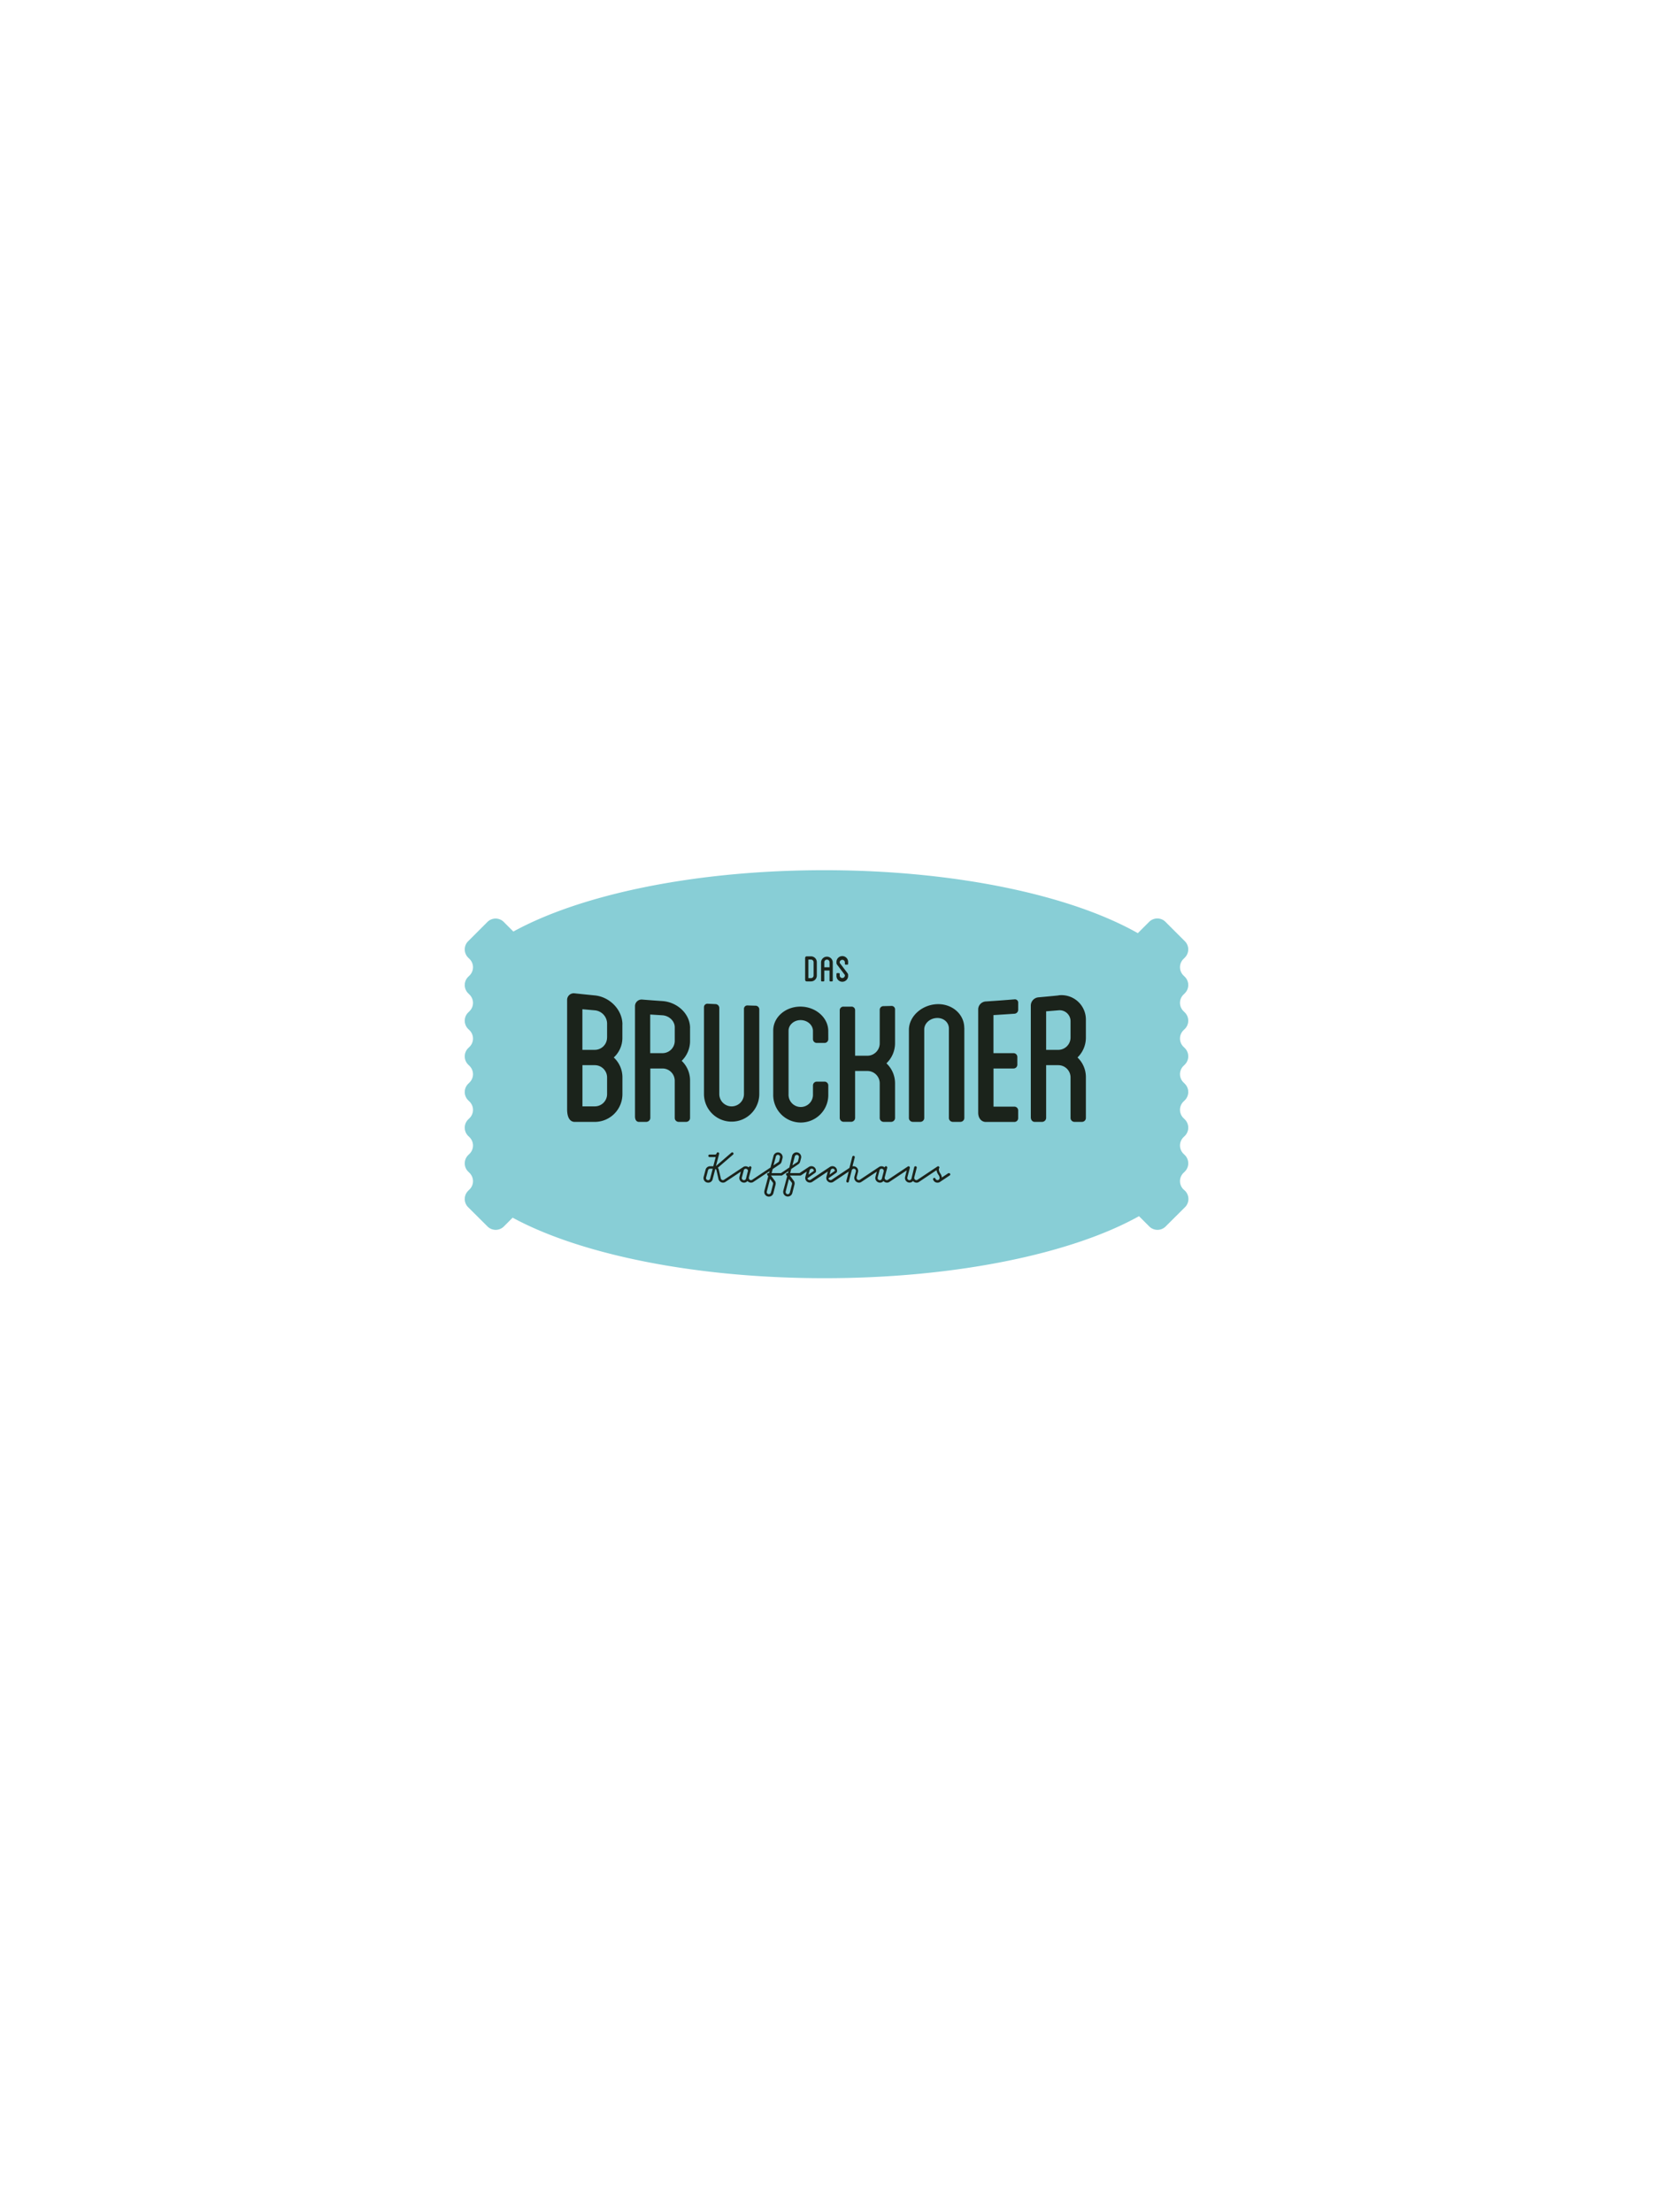 <svg id="Ebene_1" data-name="Ebene 1" xmlns="http://www.w3.org/2000/svg" xmlns:xlink="http://www.w3.org/1999/xlink" viewBox="0 0 1024 1370"><defs><style>.cls-1{fill:none;}.cls-2{clip-path:url(#clip-path);}.cls-3{fill:#88ced6;}.cls-4{fill:#1b231b;}</style><clipPath id="clip-path"><rect class="cls-1" x="-6.4" y="327.4" width="1036.8" height="691.2"/></clipPath></defs><g class="cls-2"><path class="cls-3" d="M733.09,736.67a7.16,7.16,0,0,1,0-10.13l.91-.91a7.17,7.17,0,0,0,0-10.14l-.91-.9a7.17,7.17,0,0,1,0-10.14l.91-.91a7.16,7.16,0,0,0,0-10.13l-.91-.91a7.17,7.17,0,0,1,0-10.14l.91-.9a7.17,7.17,0,0,0,0-10.14l-.91-.91a7.16,7.16,0,0,1,0-10.13l.91-.91a7.17,7.17,0,0,0,0-10.14l-.91-.9a7.17,7.17,0,0,1,0-10.14l.91-.9a7.17,7.17,0,0,0,0-10.14l-.91-.91a7.16,7.16,0,0,1,0-10.13l.91-.91a7.17,7.17,0,0,0,0-10.14l-.91-.9a7.17,7.17,0,0,1,0-10.14l.91-.91A7.16,7.16,0,0,0,734,583l-12-12a7.17,7.17,0,0,0-10.14,0l-7,7c-41.48-23.49-113-39-194.27-39-80.18,0-150.86,15.09-192.57,38l-6-6A7.17,7.17,0,0,0,302,571L290,583a7.16,7.16,0,0,0,0,10.13l.91.91a7.17,7.17,0,0,1,0,10.14l-.91.9a7.17,7.17,0,0,0,0,10.14l.91.91a7.16,7.16,0,0,1,0,10.13l-.91.91a7.17,7.17,0,0,0,0,10.14l.91.9a7.17,7.17,0,0,1,0,10.14l-.91.9a7.17,7.17,0,0,0,0,10.14l.91.91a7.16,7.16,0,0,1,0,10.13l-.91.91a7.17,7.17,0,0,0,0,10.14l.91.9a7.17,7.17,0,0,1,0,10.14l-.91.91a7.16,7.16,0,0,0,0,10.13l.91.91a7.17,7.17,0,0,1,0,10.14l-.91.9a7.17,7.17,0,0,0,0,10.14l.91.91a7.16,7.16,0,0,1,0,10.13l-.91.91a7.17,7.17,0,0,0,0,10.14L302,759.67a7.17,7.17,0,0,0,10.14,0l5.43-5.44c41.64,22.6,112.61,37.48,193.16,37.48,81.66,0,153.47-15.3,194.86-38.41l6.37,6.37a7.17,7.17,0,0,0,10.14,0l12-11.95a7.17,7.17,0,0,0,0-10.14Z"/><path class="cls-4" d="M547.46,725.56,546.3,730a1.23,1.23,0,0,1-1.24,1,1.31,1.31,0,0,1-1.37-1.24,1.13,1.13,0,0,1,0-.39l1.16-4.43a1.19,1.19,0,0,1,1.19-1,1.35,1.35,0,0,1,1.43,1.26,1.77,1.77,0,0,1-.06.37m-56.91,6.94a1.24,1.24,0,0,1,.14.58.93.93,0,0,1,0,.27l-1.37,5.33a1.31,1.31,0,0,1-1.27,1,1.28,1.28,0,0,1-1.29-1.3,1.12,1.12,0,0,1,0-.31l2-7.84Zm-11.71,0a1.24,1.24,0,0,1,.13.58,1.37,1.37,0,0,1,0,.27l-1.38,5.33a1.3,1.3,0,0,1-2.56-.35,1.13,1.13,0,0,1,.06-.31l2-7.84Zm-15.54-6.94L462.14,730a1.25,1.25,0,0,1-1.24,1,1.31,1.31,0,0,1-1.37-1.24,1.13,1.13,0,0,1,.05-.39l1.16-4.43a1.19,1.19,0,0,1,1.19-1,1.35,1.35,0,0,1,1.42,1.26,1.72,1.72,0,0,1-.05.37M439.92,730a1.24,1.24,0,0,1-1.21,1,1.32,1.32,0,0,1-1.35-1.24,1.94,1.94,0,0,1,.06-.4l1.18-4.45a1.3,1.3,0,0,1,1.27-1h1.64Zm40.74-13.72a1.3,1.3,0,0,1,2.56.35,3.19,3.19,0,0,1-.05.37l-.5,2.08a1.25,1.25,0,0,1-.51.74l-3,2Zm11.71,0a1.32,1.32,0,0,1,1.27-.95,1.29,1.29,0,0,1,1.29,1.3,1.9,1.9,0,0,1-.05.37l-.5,2.08a1.24,1.24,0,0,1-.5.74l-3,2Zm9.19,8.61a1.3,1.3,0,0,1,1.29-1,1.24,1.24,0,0,1,1.29,1.29v.08s-1.85,1.29-3.27,2.32Zm13,0a1.31,1.31,0,0,1,1.29-1,1.25,1.25,0,0,1,1.3,1.29v.08s-1.85,1.29-3.28,2.32Zm73.22,1.76a.7.7,0,0,0-.45.11l-3.86,2.58a5.86,5.86,0,0,0-.73-2.16,5.8,5.8,0,0,1-1.14-2.56c0-1.13.34-1,.34-1.45a.79.79,0,0,0-.76-.79.82.82,0,0,0-.45.13l-12.43,8.29a1.39,1.39,0,0,1-.63.18,1.36,1.36,0,0,1-1.32-1.32,1.31,1.31,0,0,1,0-.34l1.55-6a.51.51,0,0,0,0-.21.76.76,0,0,0-.79-.74.78.78,0,0,0-.77.55L564.64,730a1.38,1.38,0,0,1-1.29,1,1.37,1.37,0,0,1-1.27-1.66l1.56-6a.53.53,0,0,0,0-.19.81.81,0,0,0-.79-.76.79.79,0,0,0-.42.1L550,730.79a1.15,1.15,0,0,1-.64.18,1.33,1.33,0,0,1-1.32-1.29,1.42,1.42,0,0,1,0-.35l1.58-6a.51.51,0,0,0,0-.21.81.81,0,0,0-.82-.77c-.31,0-.63.21-.79.74a3,3,0,0,0-2-.71,2.49,2.49,0,0,0-1.37.39l-12,8a1.15,1.15,0,0,1-.64.18,1.38,1.38,0,0,1-1.34-1.32,1.33,1.33,0,0,1,0-.34l.87-3.35a3.43,3.43,0,0,0,.08-.71,2.87,2.87,0,0,0-2.85-2.85c-.21,0-.66,0-.66,0l1.4-5.49a.65.65,0,0,0,0-.21.77.77,0,0,0-.73-.76.82.82,0,0,0-.8.6l-1.76,6.89-11,7.34a1.33,1.33,0,0,1-2-.93l4.94-3.48a1.58,1.58,0,0,0,.39-1.19,2.85,2.85,0,0,0-2.87-2.82,2.8,2.8,0,0,0-1.59.47l-11.92,7.95a1.43,1.43,0,0,1-.64.18,1.4,1.4,0,0,1-1.34-1.11l4.93-3.48a1.55,1.55,0,0,0,.4-1.19,2.85,2.85,0,0,0-2.88-2.82,2.77,2.77,0,0,0-1.58.47l-5.73,3.8h-5.83l.66-2.53,4.46-3a2.71,2.71,0,0,0,1.08-1.61l.56-2.14a3.25,3.25,0,0,0,.08-.69,2.92,2.92,0,0,0-2.88-2.87,2.86,2.86,0,0,0-2.77,2.13L489,723.13l-5.2,3.51H478l.66-2.53,4.46-3a2.81,2.81,0,0,0,1.08-1.61l.55-2.14a2.71,2.71,0,0,0,.08-.69,2.92,2.92,0,0,0-2.87-2.87,2.86,2.86,0,0,0-2.77,2.13l-1.88,7.23-11.45,7.66a1.1,1.1,0,0,1-.63.18,1.33,1.33,0,0,1-1.32-1.29,1.42,1.42,0,0,1,0-.35l1.58-6a.51.51,0,0,0,0-.21.82.82,0,0,0-.82-.77c-.32,0-.64.21-.79.74a3,3,0,0,0-2-.71,2.52,2.52,0,0,0-1.38.39l-12.05,8a1.35,1.35,0,0,1-.61.18,1.33,1.33,0,0,1-1.29-1l-1.27-5.48a2.76,2.76,0,0,0-.61-1.19l9.45-8.15a.75.75,0,0,0,.29-.59.83.83,0,0,0-.79-.81.74.74,0,0,0-.5.18l-9.61,8.31,2-7.57a.75.75,0,0,0,0-.21.76.76,0,0,0-.82-.71.71.71,0,0,0-.71.5s-.29.87-.82.87h-3.56a.75.75,0,0,0-.79.79.74.74,0,0,0,.79.77h3.75l-1.48,5.67h-2a2.87,2.87,0,0,0-2.77,2.14l-1.19,4.43a3.3,3.3,0,0,0-.1.84,2.84,2.84,0,0,0,3,2.75,2.69,2.69,0,0,0,2.66-2.14l1.67-6.39a1.51,1.51,0,0,1,.71.88l1.26,5.54a2.87,2.87,0,0,0,2.8,2.11,2.58,2.58,0,0,0,1.45-.43l9.58-6.38-.85,3.19a3.29,3.29,0,0,0-.1.79,2.92,2.92,0,0,0,2.93,2.83,2.68,2.68,0,0,0,2.11-1,3.08,3.08,0,0,0,2.24,1,2.72,2.72,0,0,0,1.43-.43l10-6.67-.29,1.16h-.27c-.34,0-.95.08-.95.74a1.59,1.59,0,0,0,.37.82l.37.42-2.4,9a3.53,3.53,0,0,0-.08.72,2.87,2.87,0,0,0,5.65.76l1.37-5.38a2.21,2.21,0,0,0,.05-.61,2.53,2.53,0,0,0-.37-1.45l-2.56-3.46h6.49a.71.71,0,0,0,.45-.13l3.88-2.61-.29,1.16h-.26c-.35,0-.95.08-.95.74a1.52,1.52,0,0,0,.37.82l.37.42-2.41,9a3.51,3.51,0,0,0-.07.72,2.87,2.87,0,0,0,5.64.76l1.37-5.38a1.85,1.85,0,0,0,.06-.61,2.61,2.61,0,0,0-.37-1.45l-2.56-3.46h6.49a.71.71,0,0,0,.45-.13l3.51-2.35-.82,3.22a3,3,0,0,0-.11.74,2.85,2.85,0,0,0,2.9,2.88,2.68,2.68,0,0,0,1.45-.43l9.61-6.41-.82,3.22a3.57,3.57,0,0,0-.1.74,2.85,2.85,0,0,0,2.9,2.88,2.68,2.68,0,0,0,1.45-.43l9.55-6.41-1.48,5.83a.9.9,0,0,0,0,.22.8.8,0,0,0,.79.79.76.76,0,0,0,.74-.61l1.82-7a1.32,1.32,0,0,1,2.58.34,1.94,1.94,0,0,1,0,.34l-.93,3.33a3.4,3.4,0,0,0-.08.73,3,3,0,0,0,3,2.91,2.59,2.59,0,0,0,1.42-.45l9.55-6.36-.84,3.19a2.88,2.88,0,0,0-.11.79,2.92,2.92,0,0,0,2.93,2.83,2.65,2.65,0,0,0,2.11-1,3.1,3.1,0,0,0,2.25,1,2.66,2.66,0,0,0,1.42-.43l10.77-7.17-1,4a3,3,0,0,0-.11.74,2.86,2.86,0,0,0,5,1.87,3,3,0,0,0,2.19,1,2.5,2.5,0,0,0,1.48-.43l10.87-7.28a7.28,7.28,0,0,0,1.34,3.06,3.46,3.46,0,0,1,.58,1.8,1.29,1.29,0,0,1-1.29,1.29,1.37,1.37,0,0,1-1.27-.87.78.78,0,0,0-.71-.53.84.84,0,0,0-.79.82,2.74,2.74,0,0,0,2.8,2.14,2.58,2.58,0,0,0,1.55-.48l6-4a.81.81,0,0,0,.34-.63.77.77,0,0,0-.76-.77"/><path class="cls-4" d="M504,596a1.61,1.61,0,0,0-1.6-1.63h-1.63v11.48h1.63a1.6,1.6,0,0,0,1.6-1.6Zm2,0v8.25a3.61,3.61,0,0,1-3.61,3.64h-2.63a1,1,0,0,1-1-1V593.35a1,1,0,0,1,1-1h2.63A3.61,3.61,0,0,1,506,596"/><path class="cls-4" d="M513.88,596a1.62,1.62,0,0,0-3.24,0v3.14h3.24Zm2,0v11.39a.5.5,0,0,1-.51.5h-1a.5.5,0,0,1-.5-.5v-6.25h-3.24v6.25a.49.49,0,0,1-.5.5h-1a.5.5,0,0,1-.5-.5V596a3.63,3.63,0,0,1,7.25,0"/><path class="cls-4" d="M523.39,597V596a1.61,1.61,0,0,0-3.21,0c0,.4,0,.4.1.53l4.36,5.77c.75,1,.75,1,.75,2a3.61,3.61,0,1,1-7.21,0v-1.06a.5.5,0,0,1,.5-.51h1a.49.49,0,0,1,.5.51v1.06a1.61,1.61,0,0,0,3.21,0c0-.41,0-.41-.1-.53L518.93,598c-.75-1-.75-1-.75-2a3.61,3.61,0,1,1,7.21,0V597a.5.5,0,0,1-.5.51h-1a.5.5,0,0,1-.5-.51"/><path class="cls-4" d="M470.37,625.1a2.35,2.35,0,0,0-2.42-2.17l-4.76-.15a2.09,2.09,0,0,0-2.32,2c0,6.13,0,52.87,0,52.87a7.64,7.64,0,1,1-15.28,0s0-47.87,0-53.46a2.43,2.43,0,0,0-2.44-2.25l-4.75-.23a2.13,2.13,0,0,0-2.3,2c0,6.5,0,53.91,0,53.91a17.13,17.13,0,1,0,34.26,0s0-47.3,0-52.58"/><path class="cls-4" d="M513.09,638.59c0-8.22-7.72-15-17.08-15.09S479,630,479,638.3c0,1.46,0,39.53,0,39.53a17.06,17.06,0,1,0,34.11,0v-5.48a2.34,2.34,0,0,0-2.37-2.38H506a2.35,2.35,0,0,0-2.38,2.38v5.48a7.57,7.57,0,1,1-15.13,0V638.45c0-3.67,3.39-6.63,7.55-6.59s7.57,3.06,7.57,6.71v5A2.36,2.36,0,0,0,506,646h4.74a2.34,2.34,0,0,0,2.37-2.38Z"/><path class="cls-4" d="M418,644.62a7.63,7.63,0,0,1-7.57,7.71h-7.64s0-19.87,0-23.94l7.56.48c4.15.25,7.64,3.58,7.65,7.4v8.35m9.49-7.9c0-8.53-7.66-16-17.15-16.66-4.92-.34-7.38-.52-12.3-.91a4.1,4.1,0,0,0-4.67,4.11c0,4.68,0,68.23,0,68.23,0,2.21,1,3.4,2.37,3.4h4.74a2.56,2.56,0,0,0,2.38-2.37v-30.7h7.56a7.6,7.6,0,0,1,7.57,7.57v23.13a2.44,2.44,0,0,0,2.37,2.37h4.75a2.44,2.44,0,0,0,2.37-2.37V669.39a16.78,16.78,0,0,0-5.19-12.31,17.13,17.13,0,0,0,5.19-12.46v-7.9"/><path class="cls-4" d="M376.05,642.71a7.59,7.59,0,0,1-7.56,7.56h-7.71s0-19.77,0-25.15l7.7.68a8.34,8.34,0,0,1,7.6,8.08c0,1.15,0,8.83,0,8.83m0,35a7.59,7.59,0,0,1-7.56,7.57h-7.71V659.77h7.71a7.63,7.63,0,0,1,7.56,7.71Zm9.5-43.15c0-9.06-7.78-17.07-17.1-18-5-.49-7.46-.75-12.43-1.28a4.12,4.12,0,0,0-4.73,4.23v67.57c0,5.6,2.07,7.83,4.74,7.83h12.46a17.19,17.19,0,0,0,17.06-17.21v-10.2A16.69,16.69,0,0,0,380.21,655a16.36,16.36,0,0,0,5.34-12.31v-8.18"/><path class="cls-4" d="M663.18,642.56a7.63,7.63,0,0,1-7.56,7.72h-7.56s0-19.12,0-23.86l7.6-.63a6.76,6.76,0,0,1,7.52,6.79v10m-7.52-26c-4.91.49-7.37.72-12.29,1.16a5.18,5.18,0,0,0-4.81,5V692c0,1.7,1,2.89,2.38,2.89h4.74a2.56,2.56,0,0,0,2.38-2.37V659.77h7.56a7.59,7.59,0,0,1,7.56,7.56v25.19a2.44,2.44,0,0,0,2.38,2.37h4.74a2.44,2.44,0,0,0,2.38-2.37V667.33A16.8,16.8,0,0,0,667.49,655a17.11,17.11,0,0,0,5.19-12.46V631.8a15.1,15.1,0,0,0-17-15.28"/><path class="cls-4" d="M615.43,628.75c5.16-.32,7.82-.49,13-.85a2.43,2.43,0,0,0,2.31-2.41c0-1.79,0-2.69,0-4.49a2,2,0,0,0-2.3-2c-7,.57-10.58.83-17.64,1.3a5,5,0,0,0-4.83,4.69c0,4.57,0,64.18,0,64.18,0,3.54,2.07,5.77,4.74,5.77h17.65a2.34,2.34,0,0,0,2.37-2.37v-4.75a2.34,2.34,0,0,0-2.37-2.37h-12.9V661.82h12.39a2.34,2.34,0,0,0,2.37-2.37v-4.74a2.35,2.35,0,0,0-2.37-2.38H615.43s0-19.47,0-23.58"/><path class="cls-4" d="M554.47,625.08a2.15,2.15,0,0,0-2.37-2l-4.75.12a2.28,2.28,0,0,0-2.38,2.16c0,5.59,0,20.84,0,20.84a7.67,7.67,0,0,1-7.71,7.72h-7.54V625.57a2.19,2.19,0,0,0-2.38-2.06l-4.75,0a2.25,2.25,0,0,0-2.39,2.1v66.87a2.44,2.44,0,0,0,2.37,2.37h4.75a2.46,2.46,0,0,0,2.4-2.37V663.37h7.54a7.63,7.63,0,0,1,7.71,7.56v21.59a2.44,2.44,0,0,0,2.37,2.37h4.75a2.44,2.44,0,0,0,2.37-2.37V670.93a16.89,16.89,0,0,0-5.34-12.31,17.2,17.2,0,0,0,5.34-12.46V625.08"/><path class="cls-4" d="M597.34,636.68c0-8.54-7.63-15.13-17-14.69s-17.28,7.58-17.29,15.91v54.62a2.44,2.44,0,0,0,2.38,2.37h4.74a2.44,2.44,0,0,0,2.38-2.37V637.63c0-3.73,3.48-6.91,7.78-7.08s7.5,2.76,7.49,6.53v55.44a2.44,2.44,0,0,0,2.37,2.37H595a2.44,2.44,0,0,0,2.38-2.37s0-54.53,0-55.84"/></g></svg>